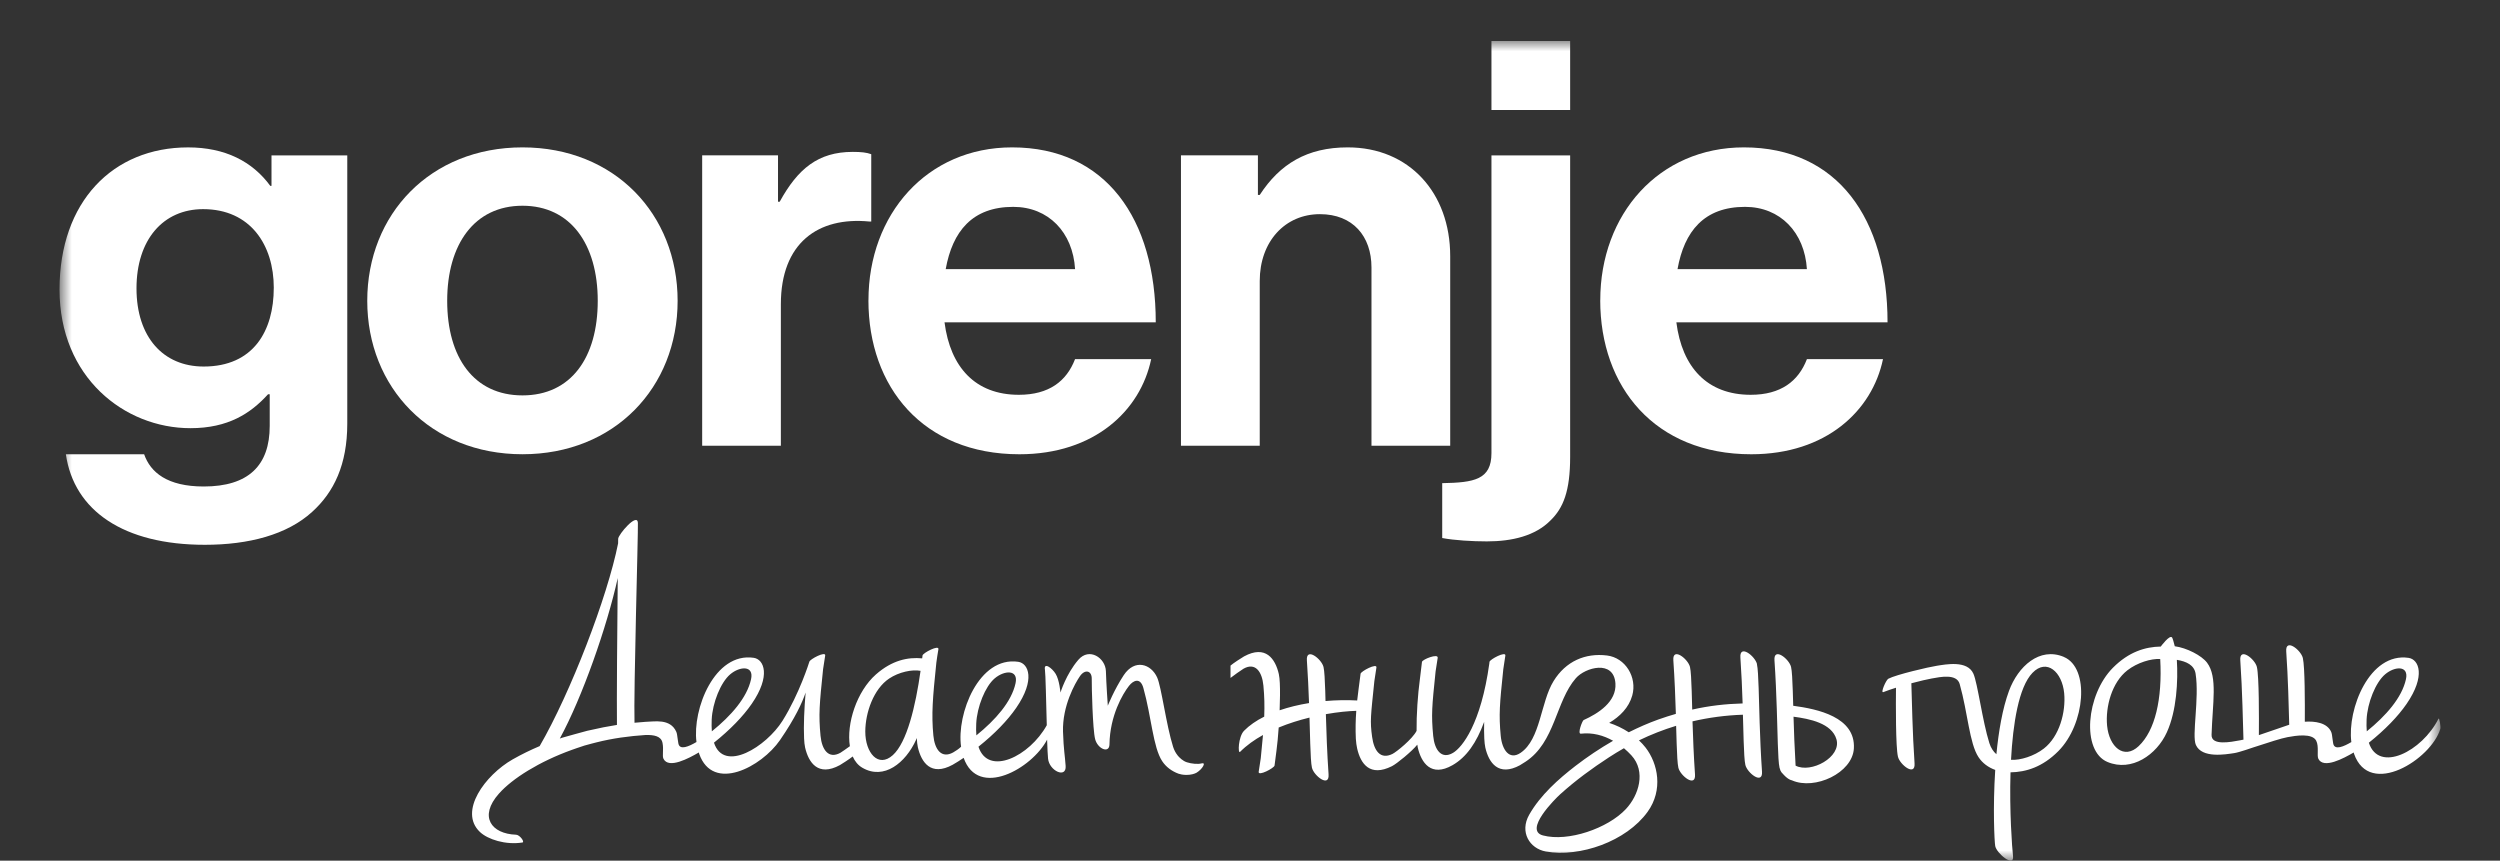 <svg width="122" height="42" viewBox="0 0 122 42" fill="none" xmlns="http://www.w3.org/2000/svg">
<rect x="0" y="0" width="122" height="42" fill="#333333" stroke="none"/>
<mask id="mask0_11_365" style="mask-type:luminance" maskUnits="userSpaceOnUse" x="2" y="2" width="118" height="40">
<path d="M119.095 2H2.905V42H119.095V2Z" fill="white"/>
</mask>
<g mask="url(#mask0_11_365)">
<path d="M100.714 32.056C99.53 31.561 98.478 32.52 98.038 33.718C97.718 34.586 97.532 35.701 97.424 36.807C97.275 36.678 97.155 36.497 97.08 36.261C96.743 35.192 96.508 33.335 96.301 32.875C96.004 32.211 94.958 32.423 94.521 32.489C94.128 32.547 92.53 32.922 92.151 33.122C92.037 33.182 91.755 33.833 91.907 33.775C92.099 33.7 92.311 33.628 92.524 33.561C92.516 34.352 92.507 36.449 92.62 36.926C92.714 37.322 93.477 37.914 93.43 37.25C93.325 35.738 93.303 34.146 93.274 33.344C93.693 33.231 94.061 33.148 94.259 33.112C94.697 33.031 95.489 32.868 95.633 33.38C96.03 34.785 96.105 36.273 96.552 36.95C96.741 37.238 97.028 37.45 97.367 37.572C97.246 39.424 97.328 41.081 97.367 41.288C97.435 41.645 98.301 42.358 98.236 41.783C98.189 41.374 98.056 39.581 98.113 37.69C98.863 37.678 99.671 37.437 100.448 36.654C101.757 35.334 101.993 32.594 100.714 32.058M99.738 36.531C99.263 36.901 98.584 37.109 98.138 37.079C98.231 35.327 98.511 33.531 99.185 32.835C99.885 32.112 100.633 32.797 100.732 33.827C100.819 34.752 100.498 35.943 99.738 36.531ZM85.743 32.41C85.648 32.015 84.884 31.42 84.931 32.086C84.983 32.851 85.018 33.635 85.04 34.328C84.2 34.351 83.404 34.442 82.58 34.628C82.57 34.254 82.562 33.941 82.555 33.719C82.537 33.194 82.516 32.739 82.471 32.547C82.376 32.152 81.612 31.558 81.659 32.223C81.722 33.128 81.758 34.062 81.782 34.837C81.5 34.919 81.215 35.008 80.919 35.114C80.442 35.285 79.96 35.497 79.483 35.735C79.185 35.541 78.858 35.383 78.528 35.277C79.05 34.966 79.487 34.535 79.654 33.941C79.903 33.047 79.316 32.097 78.423 31.988C77.359 31.857 76.41 32.269 75.814 33.237C75.178 34.27 75.183 36.073 74.204 36.739C73.658 37.111 73.302 36.597 73.236 35.912C73.138 34.869 73.182 34.381 73.361 32.655C73.373 32.546 73.44 32.122 73.461 31.997C73.505 31.754 72.699 32.179 72.687 32.3C72.684 32.339 72.681 32.357 72.679 32.377C72.271 35.322 71.361 36.471 70.908 36.739C70.344 37.073 70.006 36.597 69.94 35.912C69.842 34.869 69.878 34.492 70.057 32.766C70.069 32.657 70.137 32.233 70.159 32.107C70.203 31.865 69.404 32.181 69.392 32.302C69.388 32.341 69.386 32.359 69.383 32.378C69.383 32.378 69.313 32.989 69.289 33.157C69.189 33.89 69.121 34.882 69.129 35.668C68.919 36.072 68.152 36.693 67.95 36.793C67.365 37.081 67.052 36.642 66.959 35.96C66.851 35.174 66.892 34.961 67.069 33.236C67.081 33.127 67.147 32.703 67.169 32.577C67.213 32.335 66.407 32.76 66.395 32.881C66.392 32.92 66.389 32.937 66.386 32.958C66.386 32.958 66.321 33.459 66.299 33.625C66.273 33.815 66.251 34.001 66.231 34.183C65.731 34.156 65.208 34.165 64.685 34.21C64.681 34.02 64.676 33.854 64.672 33.722C64.654 33.197 64.633 32.742 64.588 32.55C64.493 32.155 63.729 31.561 63.776 32.226C63.825 32.932 63.857 33.656 63.881 34.31C63.38 34.391 62.893 34.509 62.446 34.662C62.466 34.159 62.472 33.68 62.455 33.339C62.446 33.166 62.433 33.011 62.406 32.892C62.236 32.152 61.766 31.458 60.71 32.032C60.609 32.088 60.172 32.372 60.049 32.481V33.083C60.148 33.001 60.597 32.681 60.687 32.631C61.259 32.312 61.589 32.773 61.654 33.457C61.703 33.978 61.715 34.433 61.694 34.972C61.305 35.166 60.969 35.397 60.708 35.663C60.426 35.952 60.4 36.807 60.517 36.69C60.834 36.371 61.217 36.099 61.634 35.868C61.606 36.201 61.57 36.572 61.525 37.003C61.513 37.112 61.447 37.536 61.424 37.661C61.38 37.904 62.186 37.479 62.198 37.358C62.203 37.319 62.205 37.301 62.208 37.281C62.208 37.281 62.272 36.78 62.294 36.614C62.335 36.314 62.371 35.921 62.4 35.503C62.893 35.3 63.408 35.139 63.903 35.018C63.919 35.554 63.929 36.002 63.94 36.293C63.958 36.819 63.978 37.274 64.023 37.465C64.118 37.86 64.882 38.455 64.834 37.788C64.762 36.754 64.726 35.683 64.702 34.851C65.298 34.746 65.82 34.698 66.186 34.689C66.153 35.142 66.143 35.587 66.165 36.051C66.174 36.225 66.203 36.412 66.23 36.531C66.399 37.271 66.851 37.928 67.926 37.39C68.161 37.272 68.891 36.678 69.164 36.34C69.171 36.389 69.179 36.439 69.188 36.48C69.358 37.22 69.838 37.94 70.884 37.34C71.564 36.95 72.052 36.248 72.427 35.228C72.421 35.521 72.421 35.798 72.433 36.032C72.442 36.205 72.457 36.361 72.483 36.48C72.652 37.22 73.122 37.914 74.18 37.34C74.183 37.34 74.186 37.335 74.189 37.332C74.191 37.332 74.194 37.331 74.195 37.329C74.257 37.292 74.381 37.215 74.441 37.175C75.897 36.226 75.915 34.222 76.903 33.095C77.36 32.571 78.753 32.178 78.833 33.351C78.893 34.249 77.992 34.819 77.281 35.139C77.216 35.169 76.964 35.825 77.146 35.804C77.721 35.737 78.256 35.889 78.719 36.15C78.073 36.522 77.453 36.938 76.883 37.377C76.061 38.011 75.169 38.8 74.624 39.76C74.147 40.601 74.642 41.41 75.436 41.553C77.099 41.847 79.359 41.065 80.404 39.616C81.172 38.549 80.91 37.262 80.303 36.48C80.207 36.358 80.099 36.239 79.981 36.13C80.571 35.844 81.177 35.608 81.795 35.419C81.804 35.777 81.812 36.079 81.821 36.295C81.839 36.82 81.86 37.275 81.905 37.467C81.999 37.862 82.763 38.456 82.716 37.79C82.654 36.895 82.618 35.973 82.594 35.202C83.397 35.014 84.219 34.906 85.054 34.878C85.069 35.415 85.079 35.865 85.09 36.157C85.108 36.684 85.129 37.138 85.174 37.329C85.268 37.724 86.032 38.318 85.986 37.654C85.873 36.032 85.848 34.316 85.822 33.584C85.804 33.058 85.783 32.603 85.738 32.411M79.344 39.481C78.46 40.428 76.521 41.093 75.298 40.77C74.347 40.52 75.885 38.989 76.137 38.761C76.907 38.068 77.681 37.504 78.513 36.961C78.755 36.804 78.999 36.654 79.248 36.513C79.379 36.624 79.501 36.741 79.612 36.861C80.337 37.651 79.972 38.811 79.344 39.481ZM58.644 37.251C58.469 37.305 58.154 37.274 57.919 37.199C57.718 37.135 57.558 36.968 57.495 36.897C57.489 36.891 57.484 36.885 57.48 36.879C57.471 36.87 57.465 36.862 57.465 36.862V36.859C57.375 36.748 57.301 36.612 57.248 36.448C56.911 35.379 56.677 33.522 56.47 33.062C56.172 32.399 55.376 32.137 54.838 32.949C54.373 33.653 54.061 34.438 54.061 34.438C54.061 34.438 53.984 33.347 53.968 32.752C53.947 32.11 53.156 31.572 52.62 32.202C52.024 32.898 51.751 33.797 51.751 33.797C51.751 33.797 51.698 33.18 51.517 32.886C51.337 32.591 50.927 32.299 50.993 32.682C51.024 32.883 51.051 34.234 51.083 35.391C50.242 36.91 48.224 37.899 47.749 36.439C48.542 35.806 49.169 35.156 49.591 34.544C50.535 33.172 50.196 32.372 49.692 32.296C47.767 32.013 46.672 34.845 46.901 36.44C46.795 36.545 46.628 36.654 46.516 36.718C45.942 37.036 45.612 36.576 45.548 35.891C45.449 34.849 45.515 34.069 45.693 32.344C45.704 32.235 45.771 31.811 45.794 31.685C45.837 31.443 45.031 31.868 45.019 31.989C45.013 32.059 45.01 32.058 45.003 32.128C44.306 32.061 43.536 32.217 42.744 32.914C41.807 33.74 41.3 35.316 41.474 36.415C41.303 36.539 41.072 36.7 41.011 36.736C40.437 37.054 40.108 36.594 40.042 35.909C39.943 34.866 39.989 34.378 40.167 32.652C40.179 32.543 40.247 32.119 40.269 31.994C40.313 31.751 39.507 32.176 39.495 32.297C39.495 32.297 39.017 33.846 38.186 35.175C37.399 36.43 35.328 37.741 34.842 36.242C35.634 35.608 36.262 34.96 36.684 34.348C37.628 32.977 37.288 32.176 36.783 32.101C34.872 31.82 33.781 34.608 33.988 36.21C33.617 36.427 33.169 36.63 33.104 36.278C33.078 36.141 33.065 35.996 33.042 35.858C33.033 35.8 33.02 35.75 33.002 35.71C32.705 35.047 31.924 35.219 31.507 35.225C31.324 35.238 31.145 35.252 30.964 35.27C30.916 33.754 31.148 25.97 31.129 25.516C31.105 24.992 30.17 26.085 30.167 26.294C30.167 26.363 30.167 26.437 30.164 26.515C29.641 29.143 27.848 33.798 26.335 36.41C25.897 36.596 25.454 36.81 25.013 37.061C23.68 37.823 22.365 39.596 23.419 40.599C23.8 40.963 24.675 41.244 25.494 41.114C25.623 41.093 25.365 40.74 25.185 40.734C23.976 40.693 23.353 39.851 24.346 38.731C25.002 37.989 26.322 37.164 27.905 36.594C27.905 36.594 28.364 36.431 28.517 36.385C28.663 36.341 29.103 36.229 29.103 36.229C29.896 36.029 30.689 35.922 31.513 35.867C31.906 35.861 32.265 35.915 32.331 36.255C32.397 36.588 32.307 36.882 32.377 37.027C32.628 37.54 33.62 37.001 34.103 36.72L34.12 36.786C34.789 38.691 37.164 37.425 38.064 36.117C38.809 35.035 39.154 34.276 39.315 33.796C39.247 34.554 39.211 35.427 39.239 36.03C39.247 36.204 39.262 36.359 39.289 36.479C39.459 37.218 39.927 37.913 40.985 37.338C41.078 37.286 41.458 37.04 41.612 36.916C41.718 37.153 41.871 37.343 42.079 37.464C43.131 38.082 44.192 37.236 44.709 36.093C44.719 36.067 44.73 36.041 44.74 36.015C44.748 36.189 44.764 36.344 44.791 36.464C44.961 37.202 45.429 37.898 46.487 37.322C46.654 37.229 46.874 37.088 47.026 36.983C47.733 38.993 50.368 37.503 51.099 36.094C51.113 36.522 51.128 36.865 51.145 37.021C51.206 37.625 52.047 38.004 52.003 37.377C51.968 36.852 51.905 36.614 51.875 35.71C51.838 34.45 52.461 33.345 52.705 32.992C52.953 32.64 53.285 32.73 53.277 33.127C53.273 33.52 53.321 35.587 53.442 36.067C53.564 36.549 54.134 36.786 54.142 36.328C54.163 34.918 54.79 33.86 55.092 33.474C55.318 33.182 55.652 33.059 55.796 33.571C56.19 34.976 56.267 36.464 56.713 37.142C56.899 37.426 57.179 37.634 57.513 37.757C57.594 37.785 57.718 37.812 57.879 37.816C58.119 37.82 58.305 37.76 58.397 37.705C58.689 37.525 58.873 37.184 58.641 37.256M30.107 35.376C29.697 35.439 29.232 35.529 28.655 35.663C28.6 35.678 28.201 35.788 28.062 35.825C27.923 35.864 27.537 35.972 27.446 35.997C27.404 36.011 27.362 36.026 27.318 36.041C28.411 34.039 29.619 30.597 30.146 28.207C30.12 30.663 30.093 34.186 30.107 35.376ZM34.731 35.113C34.768 34.303 35.169 33.3 35.634 32.907C36.101 32.51 36.804 32.459 36.651 33.149C36.454 34.048 35.678 34.93 34.738 35.689C34.725 35.517 34.722 35.325 34.731 35.113ZM43.571 36.85C42.857 37.495 42.225 36.735 42.226 35.699C42.229 34.77 42.635 33.617 43.391 33.113C43.865 32.796 44.514 32.658 44.923 32.737C44.679 34.471 44.257 36.229 43.571 36.85ZM47.64 35.309C47.678 34.501 48.077 33.496 48.542 33.104C49.007 32.709 49.711 32.657 49.558 33.347C49.361 34.246 48.586 35.126 47.647 35.886C47.632 35.716 47.629 35.523 47.64 35.31M118.998 35.075C118.202 36.663 116.086 37.744 115.6 36.245C116.392 35.611 117.02 34.963 117.441 34.351C118.384 32.98 118.046 32.179 117.54 32.104C115.63 31.823 114.539 34.611 114.746 36.213C114.375 36.43 113.926 36.633 113.86 36.281C113.835 36.144 113.821 35.999 113.8 35.861C113.79 35.803 113.778 35.753 113.76 35.713C113.558 35.264 112.969 35.187 112.475 35.22C112.481 34.303 112.479 32.543 112.379 32.112C112.284 31.717 111.52 31.124 111.568 31.789C111.66 33.115 111.69 34.504 111.714 35.367C111.373 35.478 110.777 35.695 110.233 35.874C110.239 35.054 110.246 33.017 110.136 32.549C110.042 32.154 109.278 31.56 109.326 32.224C109.428 33.712 109.454 35.282 109.481 36.094C109.412 36.109 109.35 36.121 109.301 36.13C108.862 36.211 107.909 36.4 107.924 35.862C107.971 34.315 108.229 33.037 107.705 32.341C107.438 31.985 106.708 31.615 106.129 31.537C106.081 31.334 106.026 31.155 106 31.115C105.892 30.942 105.445 31.552 105.445 31.552C104.694 31.564 103.887 31.805 103.109 32.588C101.799 33.908 101.565 36.648 102.844 37.184C104.026 37.679 105.245 36.835 105.743 35.735C106.221 34.684 106.293 33.24 106.23 32.2C106.696 32.278 107.078 32.452 107.145 32.875C107.334 34.087 106.953 35.894 107.159 36.353C107.456 37.016 108.598 36.817 109.035 36.751C109.089 36.744 109.168 36.724 109.264 36.697C109.446 36.647 109.689 36.567 109.95 36.477C110.756 36.216 111.31 36.033 111.631 35.973C112.026 35.9 112.838 35.765 113.032 36.15C113.174 36.431 113.056 36.864 113.135 37.028C113.386 37.542 114.378 37.003 114.861 36.721L114.878 36.787C115.639 38.953 118.64 37.054 119.086 35.575C119.116 35.475 119.043 34.984 118.996 35.077M104.373 36.406C103.648 37.096 102.925 36.443 102.826 35.413C102.739 34.487 103.06 33.297 103.819 32.709C104.297 32.339 104.973 32.131 105.419 32.161C105.527 34.131 105.164 35.653 104.372 36.406M115.49 35.113C115.528 34.303 115.927 33.3 116.394 32.907C116.859 32.51 117.563 32.459 117.41 33.149C117.212 34.048 116.437 34.93 115.499 35.689C115.484 35.517 115.481 35.325 115.49 35.113ZM87.509 34.444C87.502 34.152 87.496 33.903 87.488 33.719C87.47 33.194 87.449 32.739 87.404 32.547C87.31 32.152 86.546 31.558 86.594 32.223C86.706 33.845 86.73 35.56 86.757 36.292C86.775 36.817 86.796 37.272 86.841 37.464C86.846 37.48 86.852 37.498 86.859 37.516C86.87 37.576 86.894 37.634 86.937 37.69C86.975 37.738 87.016 37.781 87.059 37.823C87.181 37.955 87.329 38.061 87.449 38.082C88.563 38.573 90.4 37.721 90.469 36.527C90.558 34.988 88.69 34.599 87.512 34.442M87.625 37.364C87.574 36.516 87.544 35.671 87.524 34.975C88.309 35.077 89.387 35.294 89.618 36.075C89.876 36.947 88.374 37.754 87.625 37.364Z" fill="white"/>
<path d="M46.15 13.135H52.464C52.357 11.337 51.164 10.095 49.447 10.095C47.451 10.095 46.483 11.284 46.15 13.135ZM42.381 14.652C42.381 10.456 45.234 7.192 49.39 7.192C53.962 7.192 56.401 10.676 56.401 15.731H46.093C46.373 17.913 47.589 19.266 49.72 19.266C51.191 19.266 52.048 18.603 52.462 17.527H56.177C55.652 20.043 53.405 22.168 49.747 22.168C45.039 22.168 42.379 18.882 42.379 14.654" fill="white"/>
<path d="M81.862 13.135H88.177C88.065 11.337 86.874 10.095 85.157 10.095C83.163 10.095 82.193 11.284 81.863 13.135M78.093 14.652C78.093 10.456 80.946 7.192 85.103 7.192C89.672 7.192 92.112 10.676 92.112 15.731H81.807C82.082 17.913 83.302 19.266 85.435 19.266C86.904 19.266 87.763 18.603 88.177 17.527H91.89C91.364 20.043 89.118 22.168 85.462 22.168C80.754 22.168 78.091 18.882 78.091 14.654" fill="white"/>
<path d="M13.361 14.045C13.361 11.97 12.231 10.206 9.912 10.206C7.963 10.206 6.661 11.698 6.661 14.072C6.661 16.445 7.961 17.887 9.939 17.887C12.372 17.887 13.36 16.142 13.36 14.043M3.217 22.168H7.034C7.341 23.051 8.162 23.741 9.942 23.741C12.119 23.741 13.162 22.721 13.162 20.785V19.239H13.081C12.233 20.176 11.131 20.895 9.294 20.895C6.07 20.896 2.905 18.41 2.905 14.129C2.905 9.847 5.504 7.193 9.18 7.193C10.99 7.193 12.32 7.883 13.19 9.07H13.249V7.584H16.947V20.675C16.947 22.665 16.3 24.018 15.227 24.985C14.008 26.093 12.146 26.586 9.996 26.586C6.04 26.586 3.612 24.928 3.214 22.167" fill="white"/>
<path d="M72.783 2H76.623V5.369H72.783V2ZM70.38 26.256V23.578C71.935 23.55 72.783 23.412 72.783 22.113V7.584H76.623V22.303C76.623 23.964 76.289 24.793 75.663 25.398C74.927 26.146 73.799 26.42 72.558 26.42C71.848 26.42 70.971 26.368 70.38 26.256Z" fill="white"/>
<path d="M61.386 9.513H61.475C62.463 7.995 63.789 7.192 65.77 7.192C68.762 7.192 70.77 9.404 70.77 12.5V21.752H66.928V13.051C66.928 11.533 66.023 10.451 64.411 10.451C62.718 10.451 61.475 11.777 61.475 13.716V21.752H57.631V7.581H61.386V9.513Z" fill="white"/>
<path d="M29.17 14.681C29.17 11.919 27.843 10.04 25.497 10.04C23.152 10.04 21.823 11.919 21.823 14.681C21.823 17.442 23.125 19.295 25.497 19.295C27.87 19.295 29.17 17.444 29.17 14.681ZM17.922 14.681C17.922 10.451 21.002 7.192 25.497 7.192C29.993 7.192 33.068 10.454 33.068 14.681C33.068 18.907 29.988 22.167 25.497 22.167C21.007 22.167 17.922 18.906 17.922 14.681Z" fill="white"/>
<path d="M37.967 9.845H38.049C38.929 8.244 39.916 7.412 41.615 7.412C42.031 7.412 42.292 7.442 42.517 7.525V10.811H42.433C39.916 10.564 38.106 11.863 38.106 14.845V21.752H34.266V7.581H37.967V9.845Z" fill="white"/>
</g>
</svg>

